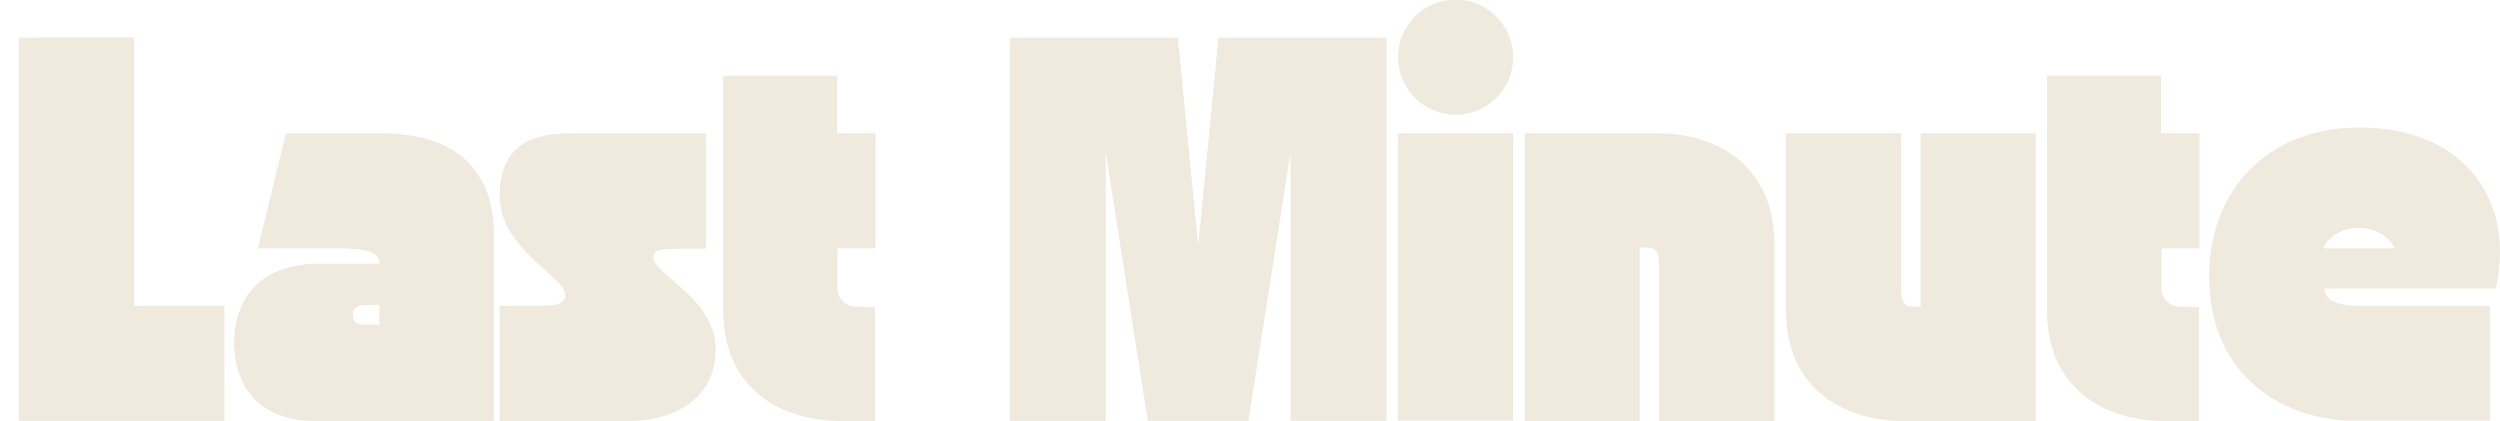 <svg viewBox="0 0 1920 323" version="1.1" xmlns="http://www.w3.org/2000/svg" data-name="Layer 1" id="Layer_1">
  <defs>
    <style>
      .cls-1 {
        fill: #efeadd;
        stroke-width: 0px;
      }
    </style>
  </defs>
  <path d="M102.9,28.6v206.2h69.5v88.4H14.5V28.9l88.4-.3Z" class="cls-1"></path>
  <path d="M245.5,202.5h46c0-9.7-11.8-11.8-35.4-11.8h-58l21.5-88.4h71.9c52.1,0,87.8,22.4,87.8,78.1v142.9h-137.3c-46.3,0-62.2-30.3-62.2-60.1s16.2-60.7,65.7-60.7ZM280.8,249.3h10.6v-15h-10.6c-5.6,0-10,2.1-10,7.7s4.7,7.4,10,7.4Z" class="cls-1"></path>
  <path d="M383.7,323.2v-88.4h28c11.8,0,22.4.3,22.4-8.5,0-13.3-50.4-35.6-50.4-75.7s25.9-48.3,56-48.3h102.5v88.7h-14.1c-19.7,0-26.2,0-26.2,6.8,0,13.5,47.7,30.9,47.7,70.7s-35.1,54.8-66.6,54.8h-99.3Z" class="cls-1"></path>
  <path d="M642.9,58.1v44.2h29.5v88.4h-29.2v30.1c0,9.4,6.8,14.7,14.7,14.7l14.1.3v87.5h-26.2c-48.3,0-90.4-26.5-90.4-84.9V58.1h87.5Z" class="cls-1"></path>
  <path d="M904.6,28.9l15.6,160,15.6-160h129v294.3h-73.7V117l-32.3,206.2h-77.3l-32.3-206.2v206.2h-73.7V28.9h129Z" class="cls-1"></path>
  <path d="M1073.7,43.9h0c0-24.4,19.8-44.2,44.2-44.2h0c24.4,0,44.2,19.8,44.2,44.2h0c0,24.4-19.8,44.2-44.2,44.2h0c-24.4,0-44.2-19.8-44.2-44.2ZM1073.7,323.2V102.3h88.4v221h-88.4Z" class="cls-1"></path>
  <path d="M1272.3,102.3c48.3,0,90.4,26.5,90.4,84.9v136.1h-88.4v-115.5c0-10,0-17.7-8.8-17.7h-6.2v133.2h-88.4V102.3h101.3Z" class="cls-1"></path>
  <path d="M1371.6,102.3h88.4v115.5c0,10,0,17.7,8.8,17.7h6.2V102.3h88.4v221h-101.3c-48.3,0-90.5-26.5-90.5-84.9V102.3Z" class="cls-1"></path>
  <path d="M1659.7,58.1v44.2h29.5v88.4h-29.2v30.1c0,9.4,6.8,14.7,14.7,14.7l14.1.3v87.5h-26.2c-48.3,0-90.5-26.5-90.5-84.9V58.1h87.5Z" class="cls-1"></path>
  <path d="M1811.8,97.9c82.5,0,120.2,58,104.9,123.7h-131.4c0,9.1,10.3,13.3,26.2,13.3h100.8v88.4h-100.8c-66.6,0-114.9-41.8-114.9-110.5s46.8-114.9,115.2-114.9ZM1784.1,190.7h55.1c-5-9.7-15-15.6-27.7-15.6s-22.7,5.9-27.4,15.6Z" class="cls-1"></path>
</svg>